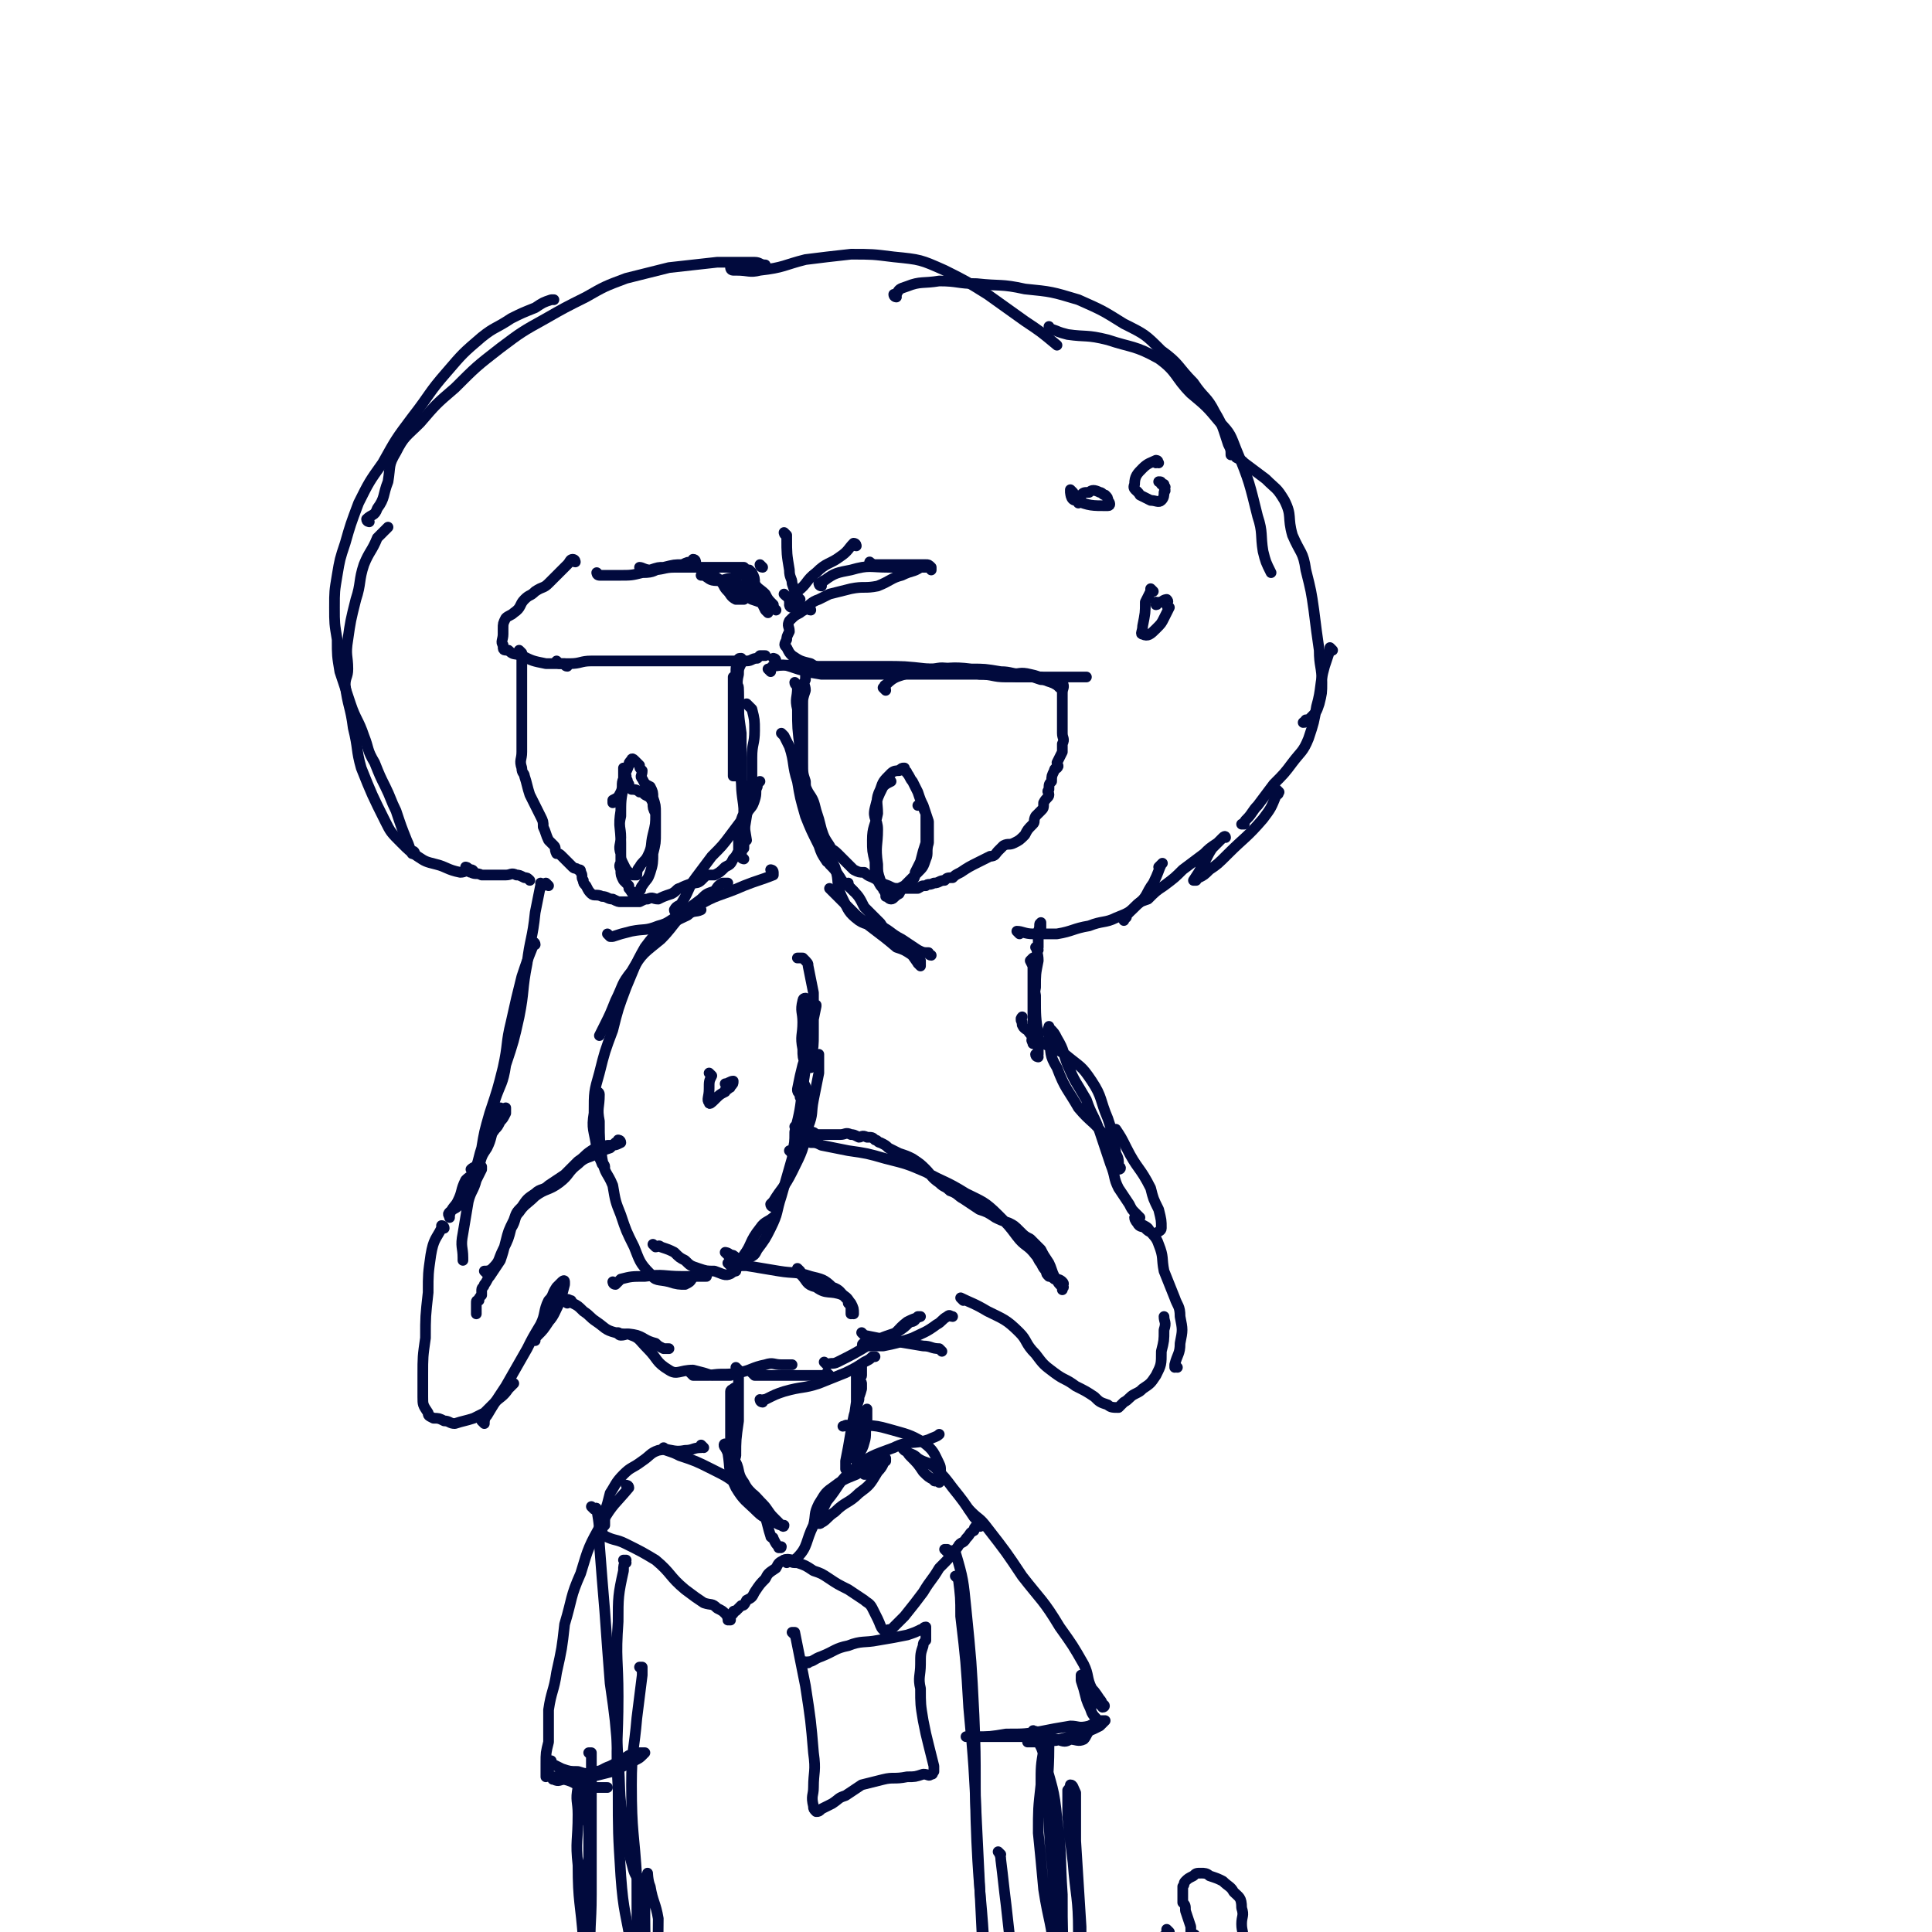 <svg viewBox='0 0 722 722' version='1.1' xmlns='http://www.w3.org/2000/svg' xmlns:xlink='http://www.w3.org/1999/xlink'><g fill='none' stroke='rgb(1,10,61)' stroke-width='4' stroke-linecap='round' stroke-linejoin='round'><path d='M289,326c0,0 -1,-1 -1,-1 0,0 1,0 1,1 0,0 0,1 0,1 -5,2 -6,2 -11,4 -9,4 -10,3 -18,8 -8,4 -7,6 -13,12 -6,5 -7,5 -11,12 -4,5 -3,5 -6,11 -2,5 -2,5 -4,9 -1,2 -1,2 -2,4 '/><path d='M262,340c0,0 -1,-1 -1,-1 0,0 0,0 1,1 0,0 0,0 0,0 0,0 -1,-1 -1,-1 0,0 1,1 1,1 -2,1 -3,0 -5,2 -4,2 -5,2 -9,5 -4,3 -4,3 -7,7 -4,7 -4,8 -7,15 -3,8 -3,8 -5,16 -3,8 -3,8 -5,16 -2,7 -2,7 -2,15 -1,6 0,6 1,13 0,3 1,3 2,6 0,0 1,0 1,1 '/><path d='M224,409c0,0 -1,-1 -1,-1 0,0 1,0 1,1 0,0 0,0 0,0 0,5 -1,5 0,10 0,7 0,7 1,14 1,6 2,5 4,10 1,6 1,6 3,11 2,6 2,6 5,12 2,5 2,6 6,10 2,3 3,2 7,3 3,1 4,1 6,1 2,-1 2,-1 3,-3 '/><path d='M245,466c0,0 -1,-1 -1,-1 0,0 0,0 1,1 0,0 0,0 0,0 1,0 1,-1 2,0 3,1 3,1 5,2 2,2 2,2 4,3 2,2 2,2 5,3 3,1 3,1 6,1 3,1 4,2 6,1 3,-2 3,-3 5,-7 3,-4 2,-5 6,-10 2,-3 3,-2 6,-5 '/><path d='M275,475c0,0 -1,-1 -1,-1 0,0 0,0 1,1 0,0 0,0 0,0 '/><path d='M272,469c0,0 -1,-1 -1,-1 0,0 0,0 1,1 0,0 0,0 0,0 0,0 -1,-1 -1,-1 0,0 0,0 1,1 0,0 0,0 0,0 0,0 -1,-1 -1,-1 0,0 1,0 2,1 1,0 1,0 2,1 1,0 1,1 2,1 1,0 2,-1 3,-1 2,-1 2,-1 3,-3 3,-4 3,-4 5,-8 3,-6 2,-6 4,-12 2,-7 2,-7 4,-14 1,-6 2,-6 3,-11 1,-4 1,-4 2,-9 0,-3 0,-4 0,-7 -1,-2 -1,-2 -1,-4 '/><path d='M289,451c0,0 -1,-1 -1,-1 0,0 0,0 1,1 0,0 0,0 0,0 0,0 -1,0 -1,-1 0,0 0,0 1,-1 3,-5 4,-5 7,-11 4,-8 4,-8 6,-17 2,-5 1,-5 2,-10 1,-5 1,-5 2,-10 0,-3 0,-3 0,-7 0,0 0,0 0,0 '/><path d='M296,431c0,0 -1,-1 -1,-1 0,0 0,0 1,1 0,0 0,0 0,0 0,0 -1,-1 -1,-1 0,0 1,1 1,1 1,-4 1,-4 1,-8 2,-8 2,-8 3,-17 1,-9 1,-9 1,-18 1,-5 1,-5 2,-10 0,-1 1,-2 2,-2 0,-1 0,0 0,0 -1,5 -1,5 -2,9 -1,7 -1,7 -3,13 -1,4 -1,4 -2,9 0,1 0,1 1,2 0,0 0,1 0,1 0,-2 0,-2 1,-4 1,-6 1,-6 1,-11 1,-6 1,-6 1,-12 0,-3 0,-4 0,-7 -1,-2 -1,-3 -1,-3 -1,0 -1,1 -1,1 -1,4 0,4 0,8 0,5 -1,5 0,10 0,3 0,3 1,6 0,0 0,0 1,1 0,0 1,0 1,0 0,-1 0,-1 0,-3 1,-5 1,-5 1,-10 0,-8 0,-8 0,-15 -1,-5 -1,-5 -2,-10 0,-1 0,-1 -2,-3 0,0 -1,0 -2,0 0,0 0,0 0,0 '/><path d='M182,476c0,0 -1,-1 -1,-1 0,0 1,0 1,1 0,0 0,0 0,0 0,0 -1,-1 -1,-1 1,0 2,0 3,-1 3,-3 2,-3 4,-7 2,-4 2,-4 3,-8 2,-3 1,-4 3,-6 2,-3 3,-3 6,-6 4,-3 5,-2 9,-5 4,-3 3,-4 7,-7 3,-3 4,-2 7,-4 2,-1 2,-1 5,-2 1,-1 1,-1 2,-2 1,0 0,0 1,0 0,-1 0,0 0,0 1,0 1,0 1,0 0,0 0,0 0,0 0,0 -1,-1 -1,-1 0,0 1,0 1,1 -2,1 -2,1 -5,1 -3,1 -3,0 -6,2 -3,2 -2,2 -5,4 -3,3 -3,3 -5,5 -3,2 -3,2 -6,4 -2,2 -3,1 -5,3 -3,2 -3,2 -5,5 -2,2 -2,2 -3,5 -2,4 -2,4 -3,8 -1,4 -1,4 -2,7 -2,3 -2,3 -4,6 -1,1 -1,2 -2,3 0,1 -1,1 -1,2 0,1 0,1 0,2 -1,1 -1,1 -1,2 -1,0 -1,0 -1,1 0,1 0,1 0,2 0,1 0,1 0,2 0,0 0,0 0,0 '/><path d='M303,427c0,0 -1,-1 -1,-1 0,0 0,0 1,1 0,0 0,0 0,0 0,0 -1,-1 -1,-1 0,0 0,0 1,1 0,0 0,0 0,0 2,0 2,0 4,1 5,1 5,1 10,2 7,1 7,1 14,3 8,2 8,2 15,5 7,4 7,3 15,8 6,3 7,3 12,8 4,4 4,4 7,8 3,4 4,3 7,7 1,1 1,2 2,3 1,2 1,2 2,3 0,1 0,1 1,2 0,0 1,0 2,1 1,0 2,0 3,1 1,1 0,1 0,2 1,0 0,0 0,1 0,0 0,0 0,0 0,-1 0,-1 -1,-2 -1,-1 -1,-2 -2,-3 -1,-2 -1,-3 -2,-5 -2,-3 -2,-3 -3,-5 -2,-2 -2,-2 -4,-4 -2,-1 -2,-1 -4,-3 -2,-2 -2,-2 -4,-3 -3,-1 -3,-1 -5,-2 -3,-2 -3,-2 -6,-3 -3,-2 -3,-2 -6,-4 -2,-1 -2,-2 -5,-3 -2,-2 -2,-1 -4,-3 -3,-2 -3,-3 -5,-5 -2,-2 -2,-2 -5,-4 -2,-1 -2,-1 -5,-2 -2,-1 -2,-1 -4,-2 -1,-1 -1,-1 -3,-2 -1,0 -1,-1 -2,-1 -1,-1 -1,-1 -3,-1 -2,-1 -2,0 -3,0 -2,-1 -2,-1 -3,-1 -2,-1 -2,0 -4,0 -1,0 -1,0 -3,0 -1,0 -1,0 -2,0 -1,0 -1,0 -1,0 -2,0 -2,0 -3,0 -1,-1 -1,-1 -3,-1 0,-1 0,0 -1,0 -1,-1 -1,-1 -1,-1 -1,-1 -1,0 -1,0 0,0 0,0 0,0 0,0 0,0 -1,0 0,0 0,0 0,0 0,0 0,0 0,0 0,0 -1,-1 -1,-1 '/><path d='M166,459c0,0 -1,-1 -1,-1 0,0 1,0 1,1 0,0 0,0 0,0 0,0 0,-1 -1,-1 0,0 0,0 0,1 -2,4 -3,4 -4,10 -1,7 -1,7 -1,14 -1,9 -1,9 -1,17 -1,7 -1,7 -1,14 0,4 0,4 0,8 0,3 0,3 2,6 0,1 0,1 2,2 2,0 2,0 4,1 2,0 2,1 4,1 3,-1 4,-1 7,-2 2,-1 2,-1 4,-2 2,-2 2,-2 4,-4 2,-2 3,-2 5,-5 1,-1 1,-1 2,-2 '/><path d='M181,532c0,0 -1,-1 -1,-1 0,0 1,0 1,1 0,0 0,0 0,0 0,0 -1,-1 -1,-1 0,0 1,1 1,1 0,-1 0,-2 1,-3 3,-5 3,-5 7,-11 4,-7 4,-7 8,-14 2,-4 2,-4 5,-9 2,-4 1,-5 3,-9 2,-2 1,-2 3,-5 1,-1 1,-1 2,-2 0,0 1,-1 1,0 0,0 0,1 0,1 -1,4 -1,4 -2,7 -2,4 -2,5 -5,8 -1,2 -1,2 -3,3 -1,1 -1,1 -1,2 0,0 0,0 0,1 0,0 0,0 0,0 0,-1 0,-1 1,-2 2,-2 2,-2 4,-5 1,-2 1,-2 2,-5 '/><path d='M360,486c0,0 -1,-1 -1,-1 0,0 0,0 1,1 0,0 0,0 0,0 0,0 -1,-1 -1,-1 0,0 0,0 1,1 0,0 0,0 0,0 0,0 -1,-1 -1,-1 4,2 5,2 10,5 6,3 7,3 12,8 3,3 2,4 6,8 3,4 3,4 7,7 4,3 4,2 8,5 4,2 4,2 7,4 2,2 2,2 5,3 1,1 2,1 4,1 1,-1 1,-1 2,-2 2,-1 2,-2 4,-3 2,-1 2,-1 3,-2 3,-2 3,-2 5,-5 2,-4 2,-4 2,-9 1,-4 1,-4 1,-8 1,-3 0,-3 0,-5 '/><path d='M440,511c0,0 -1,-1 -1,-1 0,0 0,0 0,1 0,0 0,0 0,0 1,0 0,0 0,-1 1,-4 2,-4 2,-8 1,-5 1,-5 0,-10 0,-4 -1,-4 -2,-7 -2,-5 -2,-5 -4,-10 -1,-5 0,-5 -2,-10 -1,-3 -2,-3 -4,-6 -1,-1 -2,-1 -3,-2 -1,-1 0,-1 -1,-2 0,0 -1,0 -1,0 0,1 1,2 1,2 1,2 2,1 3,2 1,1 1,1 3,2 0,0 0,0 1,0 1,-1 2,-1 2,-2 0,-3 0,-3 -1,-7 -2,-4 -2,-4 -3,-8 -4,-8 -5,-7 -9,-15 -2,-4 -2,-4 -4,-7 '/><path d='M177,326c0,0 -1,-1 -1,-1 0,0 1,0 1,1 0,0 0,0 0,0 0,0 0,-1 -1,-1 -2,0 -2,1 -4,1 -5,-1 -5,-2 -9,-3 -4,-1 -4,-1 -7,-3 -3,-2 -3,-2 -6,-5 -4,-4 -4,-4 -6,-8 -5,-10 -5,-10 -9,-20 -2,-7 -1,-7 -3,-15 -1,-8 -2,-8 -3,-16 0,-3 1,-3 1,-6 0,-5 -1,-5 0,-11 1,-7 1,-7 3,-15 2,-6 1,-7 3,-13 2,-5 3,-5 5,-10 2,-2 2,-2 4,-4 '/><path d='M155,319c0,0 -1,-1 -1,-1 0,0 1,0 1,1 0,0 0,0 0,0 0,0 0,-1 -1,-1 0,0 1,1 0,1 -1,-2 -1,-3 -2,-5 -2,-5 -2,-5 -4,-11 -2,-4 -2,-5 -4,-9 -2,-4 -2,-4 -4,-9 -3,-5 -2,-5 -4,-10 -2,-6 -3,-6 -5,-12 -2,-6 -2,-6 -4,-12 -1,-6 -1,-6 -1,-12 -1,-6 -1,-6 -1,-12 0,-6 0,-6 1,-12 1,-6 1,-6 3,-12 2,-7 2,-7 5,-15 4,-8 4,-8 9,-15 5,-9 5,-9 11,-17 7,-9 6,-9 13,-17 6,-7 6,-7 13,-13 5,-4 5,-3 11,-7 4,-2 4,-2 9,-4 3,-2 3,-2 6,-3 0,0 0,0 1,0 '/><path d='M138,195c0,0 -1,-1 -1,-1 0,0 1,1 1,1 0,0 0,0 0,0 0,0 -1,0 -1,-1 2,-2 3,-1 4,-4 3,-4 2,-5 4,-10 1,-6 0,-6 3,-11 3,-6 4,-6 9,-11 6,-7 6,-7 13,-13 8,-8 8,-8 17,-15 8,-6 8,-6 17,-11 7,-4 7,-4 15,-8 7,-4 7,-4 15,-7 8,-2 8,-2 16,-4 9,-1 9,-1 18,-2 7,0 7,0 14,0 2,0 2,1 4,1 '/><path d='M274,101c0,0 -1,0 -1,-1 0,0 0,1 1,1 0,0 0,0 0,0 0,0 0,0 1,0 5,0 5,1 9,0 9,-1 9,-2 17,-4 8,-1 8,-1 17,-2 8,0 8,0 16,1 10,1 10,1 19,5 8,4 8,4 16,9 7,5 7,5 14,10 6,4 6,4 12,9 '/><path d='M335,111c0,0 -1,0 -1,-1 0,0 0,1 1,1 0,0 0,0 0,0 0,-1 -1,-1 0,-1 1,-2 1,-2 4,-3 5,-2 6,-1 12,-2 7,0 7,1 14,1 9,1 9,0 18,2 10,1 10,1 20,4 9,4 9,4 17,9 8,4 8,4 14,10 7,5 6,6 12,12 4,6 5,5 8,11 3,5 3,6 5,12 1,2 1,2 1,4 '/><path d='M393,123c0,0 -1,0 -1,-1 0,0 0,1 1,1 0,0 0,0 0,0 3,1 2,1 6,2 7,1 7,0 15,2 9,3 10,2 19,7 7,5 6,7 12,13 6,5 6,5 11,11 4,4 4,5 6,10 5,12 5,13 8,25 2,6 1,7 2,13 1,4 1,4 3,8 0,0 0,0 0,0 '/><path d='M463,171c0,0 -1,-1 -1,-1 0,0 0,1 0,1 2,1 2,1 3,2 4,3 4,3 8,6 4,4 4,3 7,8 3,6 1,6 3,13 3,7 4,6 5,13 2,8 2,8 3,15 1,8 1,8 2,15 0,6 1,6 1,12 0,4 0,4 -1,8 -1,3 -1,3 -3,5 -1,1 -1,1 -2,1 -1,1 0,1 -1,1 '/><path d='M498,243c0,0 -1,-1 -1,-1 0,0 0,1 0,1 0,0 0,0 0,0 -1,3 -1,3 -2,6 -2,7 -1,8 -3,15 -1,6 -1,6 -3,12 -2,5 -3,5 -6,9 -3,4 -3,4 -7,8 -3,4 -3,4 -6,8 -2,2 -2,3 -4,5 -1,1 -1,1 -1,2 0,0 0,0 -1,0 0,0 0,0 0,0 '/><path d='M478,296c0,0 -1,-1 -1,-1 0,0 0,0 0,1 1,0 1,1 0,1 -2,5 -2,5 -5,9 -6,7 -7,7 -13,13 -4,4 -4,4 -7,6 -2,2 -2,2 -4,3 -1,0 -1,0 -1,1 0,0 -1,0 -1,0 2,-3 2,-3 3,-5 2,-3 2,-4 4,-7 2,-2 2,-2 4,-4 0,0 0,0 1,0 0,0 0,0 0,0 0,0 0,-1 -1,0 -1,1 -1,1 -2,2 -3,2 -3,2 -5,4 -4,3 -4,3 -8,6 -3,3 -3,3 -7,6 -3,2 -3,2 -6,5 -3,1 -3,1 -5,3 -1,1 -1,1 -3,3 0,1 0,1 -1,1 0,1 0,1 0,1 '/><path d='M175,325c0,0 -1,-1 -1,-1 0,0 1,0 1,1 0,0 0,0 0,0 0,0 -1,-1 -1,-1 0,0 1,0 1,1 0,0 0,0 0,0 0,0 0,1 1,1 2,1 2,0 4,1 3,0 3,0 5,0 2,0 2,0 4,0 2,0 2,-1 4,0 1,0 1,0 3,1 1,0 1,0 2,1 0,0 0,0 0,0 '/><path d='M205,331c0,0 -1,-1 -1,-1 0,0 0,0 1,1 0,0 0,0 0,0 '/><path d='M203,331c0,0 -1,-1 -1,-1 0,0 0,0 1,1 0,0 0,0 0,0 -1,0 -1,0 -1,0 -1,5 -1,5 -2,10 -1,10 -2,10 -3,19 -2,10 -1,10 -3,20 -2,9 -2,9 -5,18 -1,7 -2,7 -4,13 -1,3 1,4 0,7 -1,1 -2,1 -2,1 0,0 0,-1 0,-1 2,-1 2,-1 3,-3 1,0 0,-1 1,-1 '/><path d='M200,353c0,0 -1,-1 -1,-1 0,0 1,0 1,1 0,0 -1,0 -1,1 -2,5 -2,5 -4,11 -2,8 -2,8 -4,17 -2,8 -1,8 -3,17 -2,8 -2,8 -5,17 -2,7 -2,7 -3,13 -1,3 -1,4 -2,7 0,0 -1,0 -2,1 0,0 1,0 1,0 1,0 1,0 1,0 2,-4 1,-5 3,-9 1,-3 2,-3 4,-6 1,-1 1,-1 2,-3 1,-1 1,-1 2,-3 0,-1 0,-1 0,-2 0,0 0,0 0,1 0,0 -1,0 -1,0 -1,3 -2,3 -3,6 -2,4 -1,4 -3,8 -2,3 -2,3 -3,7 -2,3 -2,3 -3,7 -2,3 -1,3 -4,6 -1,3 -2,2 -4,4 -1,1 0,1 0,2 0,0 0,0 0,0 0,-1 0,-1 0,-1 1,-3 2,-3 3,-5 2,-4 1,-4 3,-8 2,-2 2,-1 4,-3 1,-1 2,-1 2,-2 0,0 0,0 0,1 -1,2 -1,2 -2,4 -1,4 -2,4 -3,8 -1,6 -1,6 -2,12 -1,5 0,5 0,9 0,0 0,0 0,1 '/><path d='M426,455c0,0 -1,-1 -1,-1 0,0 0,0 0,1 0,0 0,0 0,0 1,0 0,-1 0,-1 0,0 0,0 0,1 0,0 0,0 0,0 1,0 0,-1 0,-1 0,0 0,0 0,1 0,0 0,0 0,0 1,0 0,0 0,-1 0,0 0,0 -1,-1 -1,-1 -1,-1 -2,-3 -2,-3 -2,-3 -4,-6 -2,-4 -1,-4 -3,-9 -2,-6 -2,-6 -4,-12 -2,-6 -3,-6 -5,-12 -4,-7 -4,-6 -7,-13 -2,-5 -1,-5 -4,-10 -1,-2 -1,-2 -3,-4 0,0 0,-1 0,0 -1,1 0,2 0,4 1,6 0,6 3,11 3,8 4,8 8,15 5,6 6,5 10,11 2,4 1,4 3,8 1,1 1,1 2,2 0,1 0,1 0,2 1,0 1,-1 0,-1 0,-3 0,-3 -1,-5 -1,-7 -1,-7 -3,-13 -3,-7 -2,-8 -6,-14 -4,-6 -4,-5 -10,-10 -3,-2 -4,-2 -8,-4 -3,-2 -4,-2 -6,-5 -2,-1 -2,-2 -2,-3 -1,-1 0,-2 0,-2 -1,1 0,1 0,3 '/><path d='M388,395c0,0 -1,-1 -1,-1 0,0 0,0 1,1 0,0 0,0 0,0 0,0 -1,0 -1,-1 0,0 0,0 1,0 0,-3 0,-4 0,-7 -1,-7 -1,-7 -1,-15 -1,-5 0,-5 0,-9 -1,-2 -1,-2 -2,-4 0,0 0,0 1,-1 0,0 0,0 0,0 0,1 0,1 0,2 0,5 0,5 0,10 0,7 0,7 0,13 0,3 0,3 0,6 0,0 0,1 0,1 0,-1 -1,-1 0,-2 0,-4 0,-4 0,-7 0,-6 0,-6 1,-12 0,-5 0,-5 1,-10 0,-3 -1,-3 0,-6 0,-3 0,-3 0,-5 1,-2 0,-3 1,-3 0,-1 0,1 0,2 -1,2 -1,2 -1,4 0,1 0,1 0,3 -1,0 0,0 0,1 0,0 0,0 0,0 0,0 -1,-1 -1,-1 '/><path d='M381,349c0,0 -1,-1 -1,-1 0,0 0,0 1,1 0,0 0,0 0,0 0,0 -1,-1 -1,-1 2,0 3,1 6,1 4,0 4,0 9,0 6,-1 6,-2 12,-3 5,-2 6,-1 10,-3 5,-2 5,-2 8,-5 4,-3 3,-4 6,-8 2,-4 2,-5 3,-7 1,-1 0,0 -1,1 '/><path d='M303,228c0,0 -1,-1 -1,-1 0,0 0,1 1,1 0,0 0,0 0,0 0,0 -1,-1 -1,-1 0,0 0,1 1,1 0,0 0,0 0,0 0,0 0,-1 -1,-1 -1,1 -2,1 -3,2 -2,1 -2,1 -4,3 -1,2 0,2 0,4 -1,2 -1,2 -1,3 -1,2 -1,2 0,3 1,2 1,2 2,3 3,2 3,2 7,3 3,2 3,1 7,3 0,0 0,0 1,0 '/><path d='M290,247c0,0 -1,-1 -1,-1 0,0 1,0 1,1 0,0 -1,0 0,1 2,1 2,0 5,1 6,2 6,2 12,3 6,0 6,0 12,0 7,0 7,0 14,0 7,0 7,0 15,0 8,0 8,0 15,0 7,0 7,0 14,0 4,0 4,-1 8,0 5,1 4,2 8,3 2,1 2,1 3,2 '/><path d='M331,258c0,0 -1,-1 -1,-1 0,0 0,0 1,1 0,0 0,0 0,0 0,-1 -1,-2 0,-2 3,-3 4,-3 7,-4 6,-2 6,-2 11,-2 4,-1 4,0 8,0 5,1 5,1 9,2 5,0 5,1 10,1 5,0 5,0 9,0 4,0 4,0 8,0 2,0 2,0 4,0 2,0 2,0 5,0 1,0 1,0 2,0 0,0 0,0 0,0 1,0 1,0 2,0 0,0 0,0 0,0 '/><path d='M288,251c0,0 -1,-1 -1,-1 0,0 0,0 1,1 0,0 0,0 0,0 0,-1 0,-2 1,-2 6,-1 7,0 13,0 7,0 7,0 14,0 7,0 7,0 14,0 8,0 8,0 17,1 8,0 8,-1 16,0 5,0 5,0 11,1 4,0 4,1 9,1 3,1 3,1 6,2 2,0 2,0 4,1 0,0 0,0 0,0 0,0 0,0 0,0 '/><path d='M348,251c0,0 -1,-1 -1,-1 0,0 0,0 1,1 0,0 0,0 0,0 3,0 3,0 7,0 7,1 7,0 14,1 5,0 5,0 11,1 3,0 3,0 6,0 1,0 1,0 3,0 '/><path d='M215,210c0,0 -1,-1 -1,-1 0,0 0,1 1,1 0,0 0,0 0,0 0,0 -1,-1 -1,-1 0,0 0,1 1,1 0,0 0,0 0,0 0,0 0,-1 -1,-1 -1,0 -1,1 -2,2 -1,1 -1,1 -3,3 -2,2 -2,2 -4,4 -2,2 -2,1 -5,3 -2,2 -2,1 -4,3 -2,2 -1,3 -4,5 -1,1 -2,1 -3,2 -1,2 -1,2 -1,4 0,1 0,1 0,2 0,2 -1,3 0,4 0,2 0,2 2,2 2,2 2,1 5,2 4,2 4,2 9,3 3,0 3,0 7,0 0,0 0,1 1,1 '/><path d='M209,248c0,0 -1,-1 -1,-1 0,0 0,0 1,1 0,0 0,0 0,0 0,0 -1,-1 -1,-1 0,0 0,0 1,1 0,0 0,0 0,0 2,0 2,0 4,0 4,0 4,-1 8,-1 4,0 4,0 7,0 3,0 3,0 6,0 5,0 5,0 9,0 4,0 4,0 8,0 4,0 4,0 8,0 4,0 4,0 8,0 4,0 4,0 7,0 3,0 3,0 5,0 2,0 2,-1 4,-1 1,-1 1,-1 1,-1 1,0 1,0 2,0 '/><path d='M302,251c0,0 -1,-1 -1,-1 0,0 0,0 1,1 0,0 0,0 0,0 0,0 -1,-1 -1,-1 0,0 1,0 1,1 -1,1 -1,1 -1,3 -1,2 0,2 0,4 -1,3 -1,3 -1,5 0,4 0,4 0,7 0,3 0,3 0,7 0,4 0,4 0,8 0,4 0,4 1,7 0,2 0,2 1,4 2,3 2,3 3,7 1,3 1,3 2,7 1,3 1,3 3,6 1,2 1,1 3,3 1,1 1,1 2,2 1,1 1,1 2,2 1,1 1,1 2,2 2,1 2,1 4,1 2,2 2,1 5,3 2,1 1,1 4,2 2,1 2,1 4,1 2,0 2,0 4,0 2,0 2,0 3,0 2,-1 1,-1 3,-1 1,-1 1,0 3,-1 2,0 2,-1 4,-1 1,-1 1,-1 3,-1 1,-1 1,-1 3,-2 3,-2 3,-2 7,-4 2,-1 2,-1 4,-2 2,0 2,-1 3,-2 1,-1 1,-1 2,-2 2,-1 2,0 4,-1 2,-1 2,-1 4,-3 1,-2 1,-2 3,-4 1,-1 0,-1 1,-3 1,-1 1,-1 2,-2 1,-1 1,-1 1,-3 1,-2 2,-2 2,-3 0,-1 -1,-1 0,-2 0,-2 0,-2 1,-3 0,-2 0,-2 1,-4 0,-1 1,-1 1,-1 1,-1 0,-1 0,-2 1,-2 1,-2 2,-4 0,-1 0,-1 0,-3 1,-2 0,-2 0,-4 0,-2 0,-2 0,-4 0,-1 0,-1 0,-2 0,-2 0,-2 0,-5 0,-2 0,-2 0,-4 0,-2 1,-2 0,-4 0,-1 0,0 -1,0 '/><path d='M195,244c0,0 -1,-1 -1,-1 0,0 0,1 1,1 0,0 0,0 0,0 0,0 -1,-1 -1,-1 0,0 0,1 1,1 0,0 0,0 0,0 0,3 0,3 0,7 0,5 0,5 0,10 0,4 0,4 0,7 0,4 0,4 0,7 0,3 0,3 0,6 0,3 -1,3 0,6 0,2 1,2 1,3 1,3 1,4 2,7 1,2 1,2 2,4 1,2 1,2 2,4 1,2 1,2 1,4 1,2 1,3 2,5 1,1 1,1 2,2 1,1 0,1 1,3 1,0 1,0 2,1 1,1 1,1 2,2 1,1 1,1 2,2 1,1 1,0 2,1 1,0 1,0 1,1 1,1 0,2 1,3 0,1 0,1 1,2 1,2 1,2 2,3 1,1 2,0 4,1 2,0 2,1 4,1 2,1 2,1 3,1 2,0 2,0 4,0 2,0 2,0 3,0 2,-1 2,-1 3,-1 2,-1 2,0 4,0 2,-1 2,-1 5,-2 2,-1 2,-2 3,-2 2,-1 2,-1 5,-2 1,0 2,0 3,-1 1,-1 1,-1 2,-2 1,0 2,0 3,0 2,-1 2,-1 4,-3 2,-1 2,-1 3,-3 1,-1 1,-1 2,-3 0,-2 0,-2 0,-4 0,-3 0,-3 1,-6 0,-2 0,-2 1,-4 0,-1 0,-1 0,-3 0,-2 0,-2 0,-4 0,-2 0,-2 0,-3 -1,-2 -1,-2 -1,-3 -1,-2 0,-2 0,-5 0,-2 0,-2 0,-4 0,-2 0,-2 0,-4 -1,-2 -2,-1 -2,-3 0,-3 0,-3 1,-6 0,-2 0,-2 0,-4 0,-1 0,-1 0,-1 0,-2 0,-2 0,-3 0,-2 0,-2 0,-4 0,-1 -1,-1 -1,-1 -1,-1 0,-1 0,-1 0,-1 0,-1 0,-1 '/><path d='M234,288c0,0 -1,-1 -1,-1 0,0 0,0 1,1 0,0 0,0 0,0 0,0 -1,-1 -1,-1 0,0 0,0 1,1 0,0 0,0 0,0 0,0 -1,-1 -1,-1 0,3 0,4 0,7 -1,5 -1,5 -1,11 -1,4 0,4 0,8 0,3 -1,3 0,6 0,2 0,2 1,4 1,2 1,2 2,3 1,1 1,1 2,1 0,0 0,0 1,0 0,0 0,0 0,0 0,-1 0,-2 1,-3 1,-2 2,-2 3,-4 2,-4 1,-4 2,-8 1,-4 1,-4 1,-8 0,-3 0,-3 -1,-6 0,-2 0,-2 -1,-4 -2,-1 -2,-1 -3,-3 -1,-1 0,-1 0,-3 -1,-1 -1,-1 -1,-2 -1,-1 -1,-1 -1,-1 -1,-1 -1,-1 -1,-1 -1,-1 -1,0 -1,0 0,0 0,0 0,0 -1,1 -1,1 -1,2 -1,3 -2,3 -2,7 -1,5 -1,5 -1,10 -1,6 0,6 0,12 0,3 0,3 0,7 0,1 -1,1 0,3 0,2 0,2 1,4 1,1 1,1 2,2 0,1 0,1 0,1 1,1 1,2 2,2 1,0 1,-1 2,-1 1,-1 0,-1 1,-2 2,-3 2,-2 3,-5 1,-3 1,-4 1,-7 1,-4 1,-4 1,-8 0,-4 0,-4 0,-7 -1,-2 -1,-2 -1,-4 -1,-2 -1,-2 -3,-3 -1,-1 -1,-1 -2,-1 -1,-1 -2,-1 -3,-1 -1,-1 -1,-1 -1,-2 -1,-1 0,-1 -1,-2 0,-1 0,-1 0,-1 0,0 0,0 0,0 -1,1 -1,0 -1,1 -1,2 0,3 -1,5 -1,2 -1,2 -3,3 0,1 0,1 0,1 '/><path d='M333,292c0,0 -1,-1 -1,-1 0,0 0,0 1,1 0,0 0,0 0,0 0,0 -1,-1 -1,-1 0,0 0,0 1,1 0,0 0,0 0,0 -2,1 -2,1 -3,2 -2,4 -2,4 -3,8 -1,4 1,4 1,8 0,6 -1,6 0,13 0,3 0,3 1,6 1,3 1,3 2,5 0,1 0,0 0,1 1,0 1,1 2,1 1,0 1,-1 3,-2 1,-2 1,-2 3,-4 2,-2 2,-2 4,-4 2,-2 2,-2 3,-5 1,-2 0,-3 1,-6 0,-4 0,-4 0,-8 -1,-3 -1,-3 -2,-6 -1,-2 -1,-2 -2,-5 -1,-2 -1,-2 -2,-4 -1,-1 -1,-2 -2,-3 0,-1 -1,-1 -1,-1 -1,0 0,-1 0,-1 -1,0 -1,0 -2,1 -1,0 -2,0 -3,1 -3,3 -3,3 -4,6 -2,4 -1,5 -1,9 -1,5 -2,5 -2,10 0,4 0,4 1,8 0,4 0,4 1,7 1,2 1,2 2,3 0,1 1,1 1,1 1,0 1,0 2,0 1,0 1,0 2,0 1,-1 1,-1 3,-2 1,-1 2,-1 3,-2 1,-1 1,-2 1,-3 1,-2 1,-2 2,-4 1,-4 1,-4 2,-7 0,-3 0,-3 0,-6 0,-3 0,-3 0,-5 -1,-2 -1,-2 -1,-3 -1,-1 -1,0 -2,0 '/><path d='M298,256c0,0 -1,-1 -1,-1 0,0 0,0 1,1 0,0 0,0 0,0 0,0 -1,-1 -1,-1 0,1 1,1 1,2 0,4 -1,4 0,8 0,7 0,7 1,15 0,6 0,7 1,13 1,7 2,7 4,13 2,4 2,4 3,9 2,4 1,4 3,8 2,2 2,2 4,5 1,2 2,2 4,4 0,0 0,0 1,1 '/><path d='M293,275c0,0 -1,-1 -1,-1 0,0 0,0 1,1 1,2 1,2 2,4 2,6 1,7 3,13 1,6 1,6 3,13 2,5 2,5 5,11 1,3 1,3 3,6 0,0 0,0 0,0 '/><path d='M308,318c0,0 -1,-1 -1,-1 0,0 0,0 1,1 0,0 0,0 0,0 0,0 -1,-1 -1,-1 2,3 3,3 5,7 2,6 0,6 3,12 2,4 2,5 6,8 3,2 4,1 8,2 4,2 4,3 8,5 3,2 3,2 6,4 2,1 2,1 4,1 0,0 0,1 1,1 '/><path d='M311,333c0,0 -1,-1 -1,-1 0,0 0,0 1,1 0,0 0,0 0,0 0,0 -1,-1 -1,-1 0,0 1,1 2,2 4,4 4,4 8,8 7,6 8,6 15,12 3,1 3,1 6,3 1,1 1,1 3,2 0,1 0,1 0,2 0,0 0,0 0,0 0,0 -1,-1 -1,-1 0,0 1,1 1,1 -2,-2 -2,-3 -4,-5 -2,-2 -3,-2 -6,-4 -3,-3 -3,-4 -5,-7 -3,-3 -3,-3 -6,-6 -2,-4 -2,-4 -5,-7 -1,-1 -1,-1 -1,-2 '/><path d='M228,350c0,0 -1,-1 -1,-1 0,0 0,0 1,1 0,0 0,0 0,0 0,0 0,0 1,0 3,-1 3,-1 7,-2 5,-1 5,0 10,-2 4,-1 4,-2 8,-4 4,-3 4,-3 8,-6 2,-2 2,-2 5,-3 1,-1 1,-2 3,-3 1,0 1,0 2,0 '/><path d='M253,341c0,0 -1,-1 -1,-1 0,0 0,0 1,1 0,0 0,0 0,0 0,0 -1,0 -1,-1 1,-2 2,-1 3,-3 3,-5 2,-5 5,-9 3,-4 3,-4 6,-8 4,-4 4,-4 7,-8 3,-4 3,-4 6,-8 2,-3 2,-2 3,-5 1,-3 0,-3 1,-5 0,-1 0,-1 1,-2 '/><path d='M278,321c0,0 -1,-1 -1,-1 0,0 0,0 1,1 0,0 0,0 0,0 0,0 -1,0 -1,-1 0,-1 0,-2 1,-3 0,-6 0,-6 1,-12 1,-6 1,-6 2,-12 0,-5 0,-5 0,-10 0,-5 1,-5 1,-10 0,-4 0,-4 -1,-8 -1,-1 -1,-1 -2,-2 0,0 0,0 0,0 '/><path d='M279,314c0,0 -1,-1 -1,-1 0,0 0,0 1,1 0,0 0,0 0,0 0,0 -1,-1 -1,-1 0,0 1,1 1,1 -1,-6 -1,-6 -1,-12 -1,-7 -1,-7 -1,-14 0,-7 0,-7 0,-14 -1,-7 -1,-7 -1,-14 0,-4 -1,-4 0,-8 0,-2 0,-2 1,-4 0,-1 0,-1 0,-2 -1,0 -1,0 -1,1 -1,2 -1,2 -1,5 0,7 0,7 0,14 0,7 0,7 0,14 0,4 -1,4 0,8 0,1 0,1 1,2 0,0 0,0 0,0 -1,0 -2,0 -2,0 0,-4 0,-4 0,-9 0,-6 0,-6 0,-12 0,-6 0,-6 0,-12 0,-2 0,-2 0,-4 '/><path d='M224,215c0,0 -1,-1 -1,-1 0,0 0,1 1,1 0,0 0,0 0,0 0,0 -1,-1 -1,-1 0,0 1,1 1,1 4,0 4,0 7,0 5,0 5,0 9,-1 5,0 4,-1 8,-2 4,-1 4,-1 7,-1 2,-1 2,-1 4,-1 0,0 0,0 1,0 0,0 0,0 0,0 0,0 0,-1 -1,-1 0,0 0,1 0,1 -2,1 -2,2 -4,2 -3,0 -3,0 -7,0 -2,0 -2,0 -5,1 -1,0 -1,0 -2,0 -1,0 -1,0 -1,0 0,0 0,0 0,0 0,0 -1,-1 -1,-1 1,0 2,1 4,1 5,0 5,-1 9,-1 5,0 5,0 10,0 4,0 4,0 9,0 3,0 3,0 7,0 1,1 1,1 2,1 0,0 -1,0 -1,0 -2,1 -1,1 -3,2 -1,0 -1,0 -2,1 -3,0 -3,1 -6,1 -3,0 -3,-1 -5,-2 0,0 0,0 0,0 -1,0 -1,0 -1,0 0,0 0,0 0,0 0,0 0,0 0,0 2,0 2,0 4,1 3,1 3,1 6,2 2,0 3,0 5,1 1,1 1,1 2,2 0,1 1,1 0,1 0,1 0,1 -1,2 -2,0 -2,0 -3,0 -2,-1 -2,-2 -3,-3 -2,-2 -1,-2 -3,-4 -1,-1 -1,-1 -2,-1 0,-1 1,0 1,0 0,0 0,0 0,0 3,2 3,2 6,4 3,2 3,2 7,4 3,1 3,1 5,2 1,0 1,0 2,1 1,0 1,0 1,0 0,0 0,0 0,0 -3,-1 -3,-1 -5,-2 -2,-1 -3,-1 -4,-4 -1,-2 -1,-3 -1,-6 0,-1 0,-1 0,-2 0,0 0,1 0,1 0,0 -1,0 0,1 1,2 1,2 2,3 2,3 3,3 4,5 1,2 1,2 2,5 0,0 0,0 0,1 0,0 0,0 0,0 0,0 0,0 -1,-1 -1,-2 -1,-2 -2,-4 -1,-3 -1,-3 -2,-6 0,-2 0,-2 -1,-4 -1,-1 -1,-1 -1,-1 0,0 0,0 0,1 1,2 1,2 2,4 1,2 2,2 4,4 1,2 1,2 3,4 0,1 0,1 1,2 0,0 0,0 0,0 0,0 0,0 0,0 '/><path d='M296,227c0,0 -1,-1 -1,-1 0,0 0,1 1,1 0,0 0,0 0,0 0,0 -1,-1 -1,-1 2,0 3,1 6,1 2,-1 2,-2 5,-3 2,-1 2,-1 4,-2 4,-1 4,-1 8,-2 5,-1 5,0 10,-1 5,-2 5,-3 9,-4 4,-2 4,-1 7,-3 1,0 1,0 2,0 '/><path d='M307,219c0,0 -1,-1 -1,-1 0,0 0,1 1,1 0,-1 0,-2 1,-2 4,-3 5,-3 10,-4 7,-2 7,-1 14,-1 2,0 2,0 5,0 1,0 1,0 2,0 0,0 0,0 1,0 '/><path d='M326,211c0,0 -1,-1 -1,-1 0,0 0,1 1,1 0,0 0,0 0,0 0,0 -1,-1 -1,-1 0,0 1,1 2,1 4,0 4,0 8,0 4,0 4,0 8,0 1,0 1,0 3,0 1,0 1,0 2,1 0,0 0,0 0,1 '/><path d='M320,204c0,0 -1,-1 -1,-1 0,0 0,1 1,1 0,0 0,0 0,0 0,0 -1,-1 -1,-1 0,0 0,1 1,1 0,0 0,0 0,0 0,0 0,-1 -1,-1 -2,2 -2,3 -5,5 -4,3 -5,2 -9,6 -4,3 -3,4 -7,7 -1,2 -1,2 -3,3 0,1 0,1 0,1 0,0 0,0 0,0 '/><path d='M294,200c0,0 -1,-1 -1,-1 0,0 0,1 1,1 0,0 0,0 0,0 0,0 0,0 0,1 0,6 0,6 1,12 0,3 1,3 1,5 1,3 1,3 2,5 0,0 1,1 1,1 -1,0 -2,0 -3,0 -2,-1 -2,-1 -3,-2 '/><path d='M285,212c0,0 -1,-1 -1,-1 0,0 0,1 1,1 0,0 0,0 0,0 0,0 -1,-1 -1,-1 0,0 0,1 1,1 '/><path d='M401,184c0,0 -1,-1 -1,-1 0,0 0,1 0,1 0,0 0,0 0,0 1,0 0,-1 0,-1 0,1 0,4 2,4 5,2 6,2 12,2 1,0 1,-1 0,-2 0,-1 0,-1 -1,-2 -1,0 -1,-1 -2,-1 -2,-1 -3,-1 -4,0 -2,0 -2,0 -3,1 0,1 0,1 -1,2 0,1 0,1 0,1 0,0 0,0 0,0 '/><path d='M433,173c0,0 -1,-1 -1,-1 0,0 0,1 0,1 0,0 0,0 0,0 1,0 1,-1 0,-1 -2,1 -3,1 -5,3 -2,2 -3,3 -3,6 -1,2 1,2 2,4 2,1 2,1 4,2 2,0 3,1 4,0 1,-1 1,-2 1,-3 1,-1 0,-1 0,-2 0,0 1,0 0,0 0,-1 0,-1 0,-1 0,0 0,0 -1,0 0,-1 0,-1 -1,-1 '/><path d='M431,221c0,0 -1,-1 -1,-1 0,0 0,1 0,1 0,0 0,0 0,0 0,0 0,0 0,0 -1,2 -1,2 -2,4 0,4 0,4 -1,9 0,2 -1,3 0,3 2,1 3,0 5,-2 2,-2 2,-2 3,-4 1,-2 1,-2 2,-4 0,0 -1,0 -1,-1 0,-1 1,-1 0,-2 0,0 -1,0 -2,1 -1,0 -1,0 -2,1 0,0 0,0 0,0 1,0 0,-1 0,-1 '/><path d='M230,480c0,0 -1,-1 -1,-1 0,0 0,1 1,1 1,-1 1,-1 2,-2 4,-1 4,-1 9,-1 7,-1 7,0 14,0 4,0 4,0 9,0 0,0 0,0 0,0 '/><path d='M273,473c0,0 -1,-1 -1,-1 0,0 0,0 1,1 0,0 0,0 0,0 3,0 3,0 6,0 6,1 6,1 12,2 6,1 6,0 12,2 4,1 5,1 8,4 3,1 3,2 5,4 1,1 1,1 1,2 1,1 1,1 1,2 0,0 0,0 0,1 0,0 0,0 0,1 '/><path d='M299,475c0,0 -1,-1 -1,-1 0,0 0,0 1,1 0,0 0,1 0,1 3,3 2,4 6,5 4,3 5,1 10,3 2,1 2,2 3,3 1,2 1,2 1,4 '/><path d='M212,487c0,0 -1,-1 -1,-1 0,0 0,0 1,1 0,0 0,0 0,0 0,0 -1,-1 -1,-1 0,0 0,0 1,1 0,0 0,0 0,0 0,0 -1,-1 -1,-1 0,0 1,-1 2,0 1,0 0,0 1,1 2,1 2,1 4,3 3,2 2,2 5,4 3,2 3,3 7,4 4,1 4,0 8,1 3,1 3,2 7,3 1,1 1,1 3,2 1,0 1,0 2,0 '/><path d='M232,499c0,0 -1,-1 -1,-1 0,0 0,1 1,1 2,0 2,-1 4,0 3,1 3,2 6,5 4,4 3,5 8,8 3,2 4,0 9,0 4,1 4,1 7,2 3,0 3,0 6,0 0,0 0,0 1,0 0,0 0,0 0,0 '/><path d='M259,514c0,0 -1,-1 -1,-1 0,0 0,0 1,1 0,0 0,0 0,0 3,0 3,0 6,0 5,-1 6,0 11,-1 5,-1 5,-2 10,-3 3,-1 3,0 6,0 1,0 1,0 3,0 0,0 0,0 1,0 '/><path d='M282,514c0,0 -1,-1 -1,-1 0,0 0,0 1,1 0,0 0,0 1,0 6,0 6,0 12,0 5,0 5,0 11,0 2,0 2,0 4,0 0,0 0,0 0,0 0,0 -1,-1 -1,-1 '/><path d='M285,524c0,0 -1,-1 -1,-1 0,0 0,1 1,1 0,-1 0,-1 1,-1 4,-2 4,-2 7,-3 7,-2 7,-1 13,-3 5,-2 5,-2 10,-4 4,-2 4,-2 7,-4 2,-1 2,-1 3,-2 0,0 0,0 1,0 '/><path d='M309,510c0,0 -1,-1 -1,-1 0,0 0,0 1,1 0,0 0,0 0,0 2,-1 2,0 4,-1 6,-3 6,-3 11,-6 5,-3 5,-3 11,-5 3,-2 3,-2 5,-4 2,0 2,-1 3,-2 0,0 0,0 1,0 0,0 0,0 0,0 -3,1 -3,1 -5,2 -4,3 -3,4 -8,6 -3,2 -3,1 -7,2 -1,0 -1,0 -1,0 -1,0 -1,1 0,1 3,0 3,0 7,0 5,-1 5,-1 11,-3 4,-2 5,-2 9,-5 2,-1 2,-2 4,-3 1,-1 1,0 2,0 0,0 0,0 0,0 0,0 0,0 0,0 '/><path d='M323,499c0,0 -1,-1 -1,-1 0,0 0,0 1,1 0,0 0,0 0,0 5,1 5,1 10,2 6,1 6,1 12,2 3,0 3,1 6,1 0,0 0,0 1,1 '/><path d='M266,402c0,0 -1,-1 -1,-1 0,0 0,0 1,1 0,0 0,0 0,0 0,0 -1,-1 -1,-1 0,0 0,0 1,1 0,0 0,0 0,0 -1,2 -1,2 -1,5 0,3 -1,4 0,5 0,1 1,0 2,-1 2,-2 2,-2 4,-3 0,-1 0,-1 1,-1 0,-1 1,0 1,-1 1,-1 1,-1 1,-2 -1,0 -2,1 -3,1 0,0 0,0 0,0 0,0 0,0 0,0 '/><path d='M276,512c0,0 -1,-1 -1,-1 0,0 0,0 1,1 0,0 0,0 0,0 0,2 0,2 0,5 0,7 0,7 0,14 -1,7 -1,7 -1,13 -1,3 0,3 -1,6 0,0 0,0 0,1 0,0 0,-1 0,-1 0,-3 0,-3 0,-6 0,-6 0,-6 0,-11 0,-4 0,-4 0,-8 0,-3 -1,-3 0,-6 0,0 1,-1 1,0 0,0 -2,0 -2,1 0,3 0,4 0,7 0,5 0,5 0,10 0,3 0,3 0,6 0,1 0,1 0,2 0,0 0,0 0,1 0,0 0,0 1,0 '/><path d='M321,517c0,0 -1,-1 -1,-1 0,0 0,0 1,1 0,0 0,0 0,0 0,0 -1,-1 -1,-1 0,0 0,0 1,1 0,0 0,0 0,0 0,0 -1,0 -1,-1 0,-1 2,-1 2,-2 0,-1 0,-2 0,-3 0,0 0,1 0,1 -1,0 -2,0 -2,1 0,5 0,5 0,11 -1,7 -1,7 -2,14 0,3 -1,3 -1,7 -1,1 -1,1 -1,3 0,0 0,1 0,1 0,-1 0,-2 0,-3 1,-5 1,-5 2,-11 1,-6 1,-6 3,-12 0,-3 0,-3 0,-5 0,-1 1,-2 1,-1 0,0 0,1 0,2 -1,4 -2,4 -2,8 0,5 1,5 1,11 -1,3 -1,3 -1,6 -1,1 0,1 0,2 0,0 0,0 0,0 0,0 0,0 0,0 1,-4 2,-3 3,-7 1,-3 0,-4 1,-8 0,-2 0,-2 0,-4 0,0 0,-1 0,0 -1,1 -1,2 -2,4 -1,6 -1,6 -1,12 0,3 0,3 1,5 1,2 0,2 1,3 0,0 0,0 1,0 0,0 0,0 0,0 '/><path d='M249,542c0,0 -1,-1 -1,-1 0,0 0,0 1,1 0,0 0,0 0,0 0,0 -1,-1 -1,-1 0,0 0,0 1,1 0,0 0,-1 0,0 3,1 3,1 5,2 6,2 6,2 12,5 6,3 6,3 11,7 5,2 5,3 8,6 2,2 2,3 4,5 1,1 1,1 3,3 0,0 1,1 1,0 -1,0 -2,0 -3,-1 -3,-2 -4,-1 -7,-4 -4,-4 -5,-4 -8,-9 -3,-6 -2,-7 -3,-13 -1,-2 -1,-3 -1,-3 0,-1 -1,0 0,1 1,2 2,2 3,4 3,4 1,5 4,9 2,4 3,3 5,7 2,3 2,3 3,6 1,3 1,4 2,7 0,1 1,0 1,1 1,2 1,2 2,3 0,1 0,0 1,0 0,0 0,0 0,0 0,1 -1,0 -1,0 '/><path d='M294,584c0,0 -1,-1 -1,-1 0,0 0,0 1,0 0,0 0,0 0,0 0,1 -1,0 -1,0 2,-1 3,1 5,-1 4,-4 3,-6 6,-12 1,-4 0,-4 2,-8 2,-3 2,-4 5,-6 4,-3 4,-3 9,-5 3,-2 3,-2 6,-3 2,-1 2,-1 5,-2 0,-1 0,-1 0,-1 -1,2 -1,3 -3,5 -3,5 -3,5 -7,8 -4,4 -5,3 -9,7 -3,2 -3,3 -5,4 -1,1 -2,0 -1,-1 1,-3 1,-3 3,-7 5,-6 4,-7 10,-12 6,-5 7,-5 15,-8 6,-3 7,-1 13,-3 2,-1 3,-1 4,-2 0,0 0,0 0,0 0,0 0,0 0,0 '/><path d='M263,541c0,0 -1,-1 -1,-1 0,0 0,0 1,1 0,0 0,0 0,0 -1,0 -1,-1 -1,0 -3,0 -3,1 -6,1 -5,1 -5,-1 -10,0 -3,1 -3,2 -6,4 -4,3 -4,2 -7,5 -3,3 -3,4 -5,7 -1,4 -1,4 -2,7 0,1 0,1 0,2 0,0 0,0 0,0 0,0 0,0 0,0 0,1 -1,0 -1,0 0,0 0,0 1,0 0,0 0,0 0,0 0,1 -1,0 -1,0 0,0 0,0 1,0 0,0 0,0 0,0 0,1 -1,0 -1,0 0,0 1,1 1,1 0,1 0,1 0,2 -1,1 -1,1 -1,2 0,0 0,0 0,0 0,0 0,0 0,0 0,1 -1,0 -1,0 0,0 0,0 1,0 0,0 0,0 0,0 0,1 -1,0 -1,0 0,0 1,1 2,2 4,2 4,1 8,3 6,3 6,3 11,6 6,5 5,6 11,11 4,3 4,3 7,5 3,1 3,0 5,2 2,1 2,1 3,2 1,1 1,2 1,2 0,1 0,0 1,0 0,0 0,0 0,0 0,1 -1,0 -1,0 0,0 0,0 1,0 0,0 0,0 0,0 0,1 -1,0 -1,0 0,0 0,0 1,0 0,1 0,0 0,0 0,-1 0,-1 1,-2 0,-1 0,-1 1,-1 1,-1 1,-1 2,-2 1,0 1,0 2,-2 2,-1 2,-1 3,-3 2,-3 2,-3 4,-5 1,-2 1,-2 4,-4 1,-2 1,-2 3,-3 0,0 0,0 1,0 0,0 0,0 1,0 0,0 0,0 0,0 0,1 -1,0 -1,0 0,0 0,0 1,0 0,0 0,0 0,0 0,1 -1,0 -1,0 0,0 0,0 1,0 0,0 0,0 0,0 0,0 0,0 0,0 1,1 1,1 3,1 3,1 3,1 6,3 3,1 3,1 6,3 3,2 3,2 7,4 3,2 3,2 6,4 1,1 2,1 3,3 1,2 1,2 2,4 1,2 1,3 2,4 1,1 1,0 3,0 0,0 0,0 0,0 0,1 -1,0 -1,0 0,0 0,0 1,0 0,0 0,0 0,0 0,1 -1,0 -1,0 0,0 0,0 1,0 0,0 0,0 0,0 0,1 -1,0 -1,0 0,0 0,0 1,0 0,0 0,0 0,0 0,1 -1,0 -1,0 0,0 0,0 1,0 0,0 0,0 0,0 0,1 -1,0 -1,0 0,0 1,0 1,0 3,-3 3,-3 5,-5 4,-5 4,-5 7,-9 3,-5 3,-4 6,-9 4,-4 4,-4 7,-8 1,-2 2,-1 3,-3 2,-2 1,-2 3,-3 0,-1 0,-1 1,-2 1,0 1,1 2,0 0,0 0,0 0,-1 0,0 0,0 0,0 0,1 -1,1 -1,0 -1,-1 -1,-1 -2,-2 -4,-6 -4,-6 -8,-11 -3,-4 -3,-4 -6,-7 -3,-3 -4,-2 -7,-4 -2,-2 -2,-1 -5,-3 0,0 0,0 0,0 -1,-1 -1,-1 0,-1 1,1 1,2 2,3 3,3 3,3 5,6 2,2 2,2 4,3 0,1 1,0 2,1 0,0 0,0 0,0 1,-1 1,-1 1,-2 -1,-3 0,-3 -1,-5 -2,-4 -2,-5 -6,-8 -5,-3 -6,-3 -13,-5 -7,-2 -7,-1 -15,-1 -1,-1 -1,0 -2,0 '/><path d='M222,564c0,0 -1,-1 -1,-1 0,0 0,0 1,1 0,0 1,-1 1,0 1,6 1,6 1,13 1,13 1,13 2,25 1,14 1,14 2,27 2,14 2,14 3,28 1,12 0,12 2,24 1,8 1,8 3,15 1,4 1,4 3,7 0,0 0,0 1,-1 '/><path d='M234,584c0,0 -1,-1 -1,-1 0,0 1,0 1,0 -1,2 -1,2 -1,4 -2,9 -2,10 -2,19 -1,14 0,14 0,28 0,17 -1,17 0,35 0,16 0,16 1,32 1,14 2,14 4,27 1,9 2,9 3,17 1,5 1,5 2,9 0,0 1,0 1,-1 0,-2 0,-2 0,-5 -1,-5 -1,-5 -1,-10 '/><path d='M240,624c0,0 -1,-1 -1,-1 0,0 1,0 1,0 0,1 0,2 0,3 -1,8 -1,8 -2,16 -1,12 -2,12 -2,25 0,18 1,18 2,35 0,20 0,20 1,40 1,17 1,17 2,35 1,10 1,10 2,20 1,3 1,5 2,6 0,0 0,-2 0,-4 -1,-10 0,-10 -1,-19 0,-16 -1,-16 -1,-32 -1,-16 -2,-16 -2,-32 0,-8 0,-12 1,-16 0,-1 0,3 1,5 1,6 2,6 3,12 0,14 -1,14 -1,27 -1,15 -1,15 0,29 0,15 -1,15 1,30 1,13 2,14 5,26 2,7 3,7 6,14 0,1 0,1 1,2 '/><path d='M358,590c0,0 -1,-1 -1,-1 0,0 0,0 1,0 1,8 1,8 1,15 2,17 2,17 3,34 2,22 2,22 3,44 1,20 1,20 2,41 1,17 0,17 1,34 0,13 0,13 0,26 0,7 -1,7 0,14 0,2 0,2 1,3 0,0 0,0 1,0 '/><path d='M354,580c0,0 -1,-1 -1,-1 0,0 0,0 1,0 1,1 2,0 3,1 3,10 3,11 4,21 2,20 2,20 3,40 1,23 0,23 1,47 1,22 2,22 3,44 2,19 2,19 3,38 2,13 1,13 3,25 1,6 1,6 3,11 0,2 1,3 2,2 2,0 1,-2 2,-4 0,-1 0,-1 1,-2 '/><path d='M374,693c0,0 -1,-1 -1,-1 0,0 1,1 1,3 1,8 1,9 2,17 2,18 2,18 4,36 2,13 2,13 3,27 1,7 0,7 0,13 '/><path d='M297,611c0,0 -1,-1 -1,-1 0,0 1,0 1,0 2,10 2,10 4,20 2,13 2,13 3,25 1,7 0,7 0,13 0,3 -1,3 0,7 0,1 0,1 1,2 0,0 0,0 0,0 1,0 1,0 2,-1 2,-1 2,-1 4,-2 3,-2 2,-2 5,-3 3,-2 3,-2 6,-4 4,-1 4,-1 8,-2 4,-1 4,0 9,-1 3,0 3,0 6,-1 2,0 2,1 3,0 1,0 0,0 1,-1 0,0 0,0 0,0 0,-1 0,-1 0,-2 -1,-4 -1,-4 -2,-8 -1,-4 -1,-4 -2,-9 -1,-6 -1,-6 -1,-12 -1,-4 0,-5 0,-9 0,-4 0,-4 1,-7 0,-1 0,-1 1,-2 0,-1 0,-1 0,-2 0,-1 0,-2 0,-3 -1,0 -1,1 -2,1 -2,1 -2,1 -5,2 -5,1 -5,1 -11,2 -5,1 -6,0 -11,2 -5,1 -5,2 -10,4 -3,1 -3,2 -5,2 0,1 0,0 0,0 0,0 0,0 0,0 0,1 -1,0 -1,0 '/><path d='M363,565c0,0 -1,-1 -1,-1 0,0 0,0 1,1 3,3 3,2 6,6 7,9 7,9 13,18 7,9 8,9 14,19 5,7 5,7 9,14 2,4 1,5 3,9 2,3 2,4 3,6 1,1 1,0 1,0 1,0 1,1 0,1 0,-1 0,-2 -1,-3 -2,-3 -2,-3 -4,-5 -1,-2 -2,-2 -3,-3 0,0 0,-1 0,-1 0,1 0,1 0,2 1,3 1,3 2,7 1,3 1,2 2,5 1,2 2,2 2,3 0,1 0,1 -1,2 0,0 0,0 -1,0 0,1 0,1 -1,2 -1,1 -1,2 -2,3 -2,1 -3,0 -5,0 -2,1 -2,1 -5,0 -4,0 -4,0 -8,-1 -4,0 -4,0 -8,0 -5,0 -5,0 -9,0 -3,0 -3,0 -6,0 -1,0 -1,0 -3,0 0,0 1,0 1,0 1,0 1,1 2,0 6,0 6,0 12,-1 7,0 7,0 13,-1 5,-1 5,-1 11,-2 3,0 3,1 7,0 2,-1 2,-1 4,-2 1,0 1,0 2,0 0,0 0,0 0,0 0,0 0,0 0,0 -1,1 -1,1 -2,2 -4,2 -4,2 -8,3 -3,1 -3,1 -7,2 -2,1 -3,0 -5,1 -2,0 -2,0 -5,0 0,0 0,0 0,0 -1,0 -1,0 -2,0 0,0 0,0 1,0 '/><path d='M235,556c0,0 -1,-1 -1,-1 0,0 0,0 1,1 0,0 0,0 0,0 0,0 -1,-1 -1,-1 0,0 1,0 1,1 -5,6 -6,6 -10,13 -5,9 -5,9 -8,19 -4,9 -3,9 -6,19 -1,9 -1,9 -3,18 -1,7 -2,7 -3,14 0,6 0,6 0,12 -1,4 -1,4 -1,8 0,2 0,2 0,4 0,0 0,0 0,1 0,0 0,0 0,0 0,0 0,0 0,0 0,-1 0,-1 1,-2 0,-1 0,-1 1,-3 0,0 0,0 0,0 0,0 0,0 0,-1 0,0 0,0 0,0 0,1 -1,0 -1,0 0,0 0,0 1,0 0,0 0,0 0,0 0,1 -1,0 -1,0 0,0 0,0 1,0 0,1 0,1 0,1 2,1 2,1 4,2 3,1 3,1 6,1 3,1 3,1 6,0 3,0 3,-1 6,-2 4,-2 4,-2 7,-4 2,0 2,0 4,-1 1,0 1,0 1,0 1,0 1,0 1,0 0,0 0,0 0,0 -1,1 -1,1 -1,1 -1,1 -1,1 -3,2 -4,2 -4,2 -8,4 -4,1 -4,1 -8,2 -3,0 -3,0 -6,0 -1,1 -1,0 -3,0 -1,0 -1,0 -3,0 -1,0 -1,0 -2,0 0,0 0,0 0,0 0,1 -1,1 0,1 2,1 2,0 4,0 4,1 4,2 7,3 4,0 4,0 8,0 0,0 0,0 1,0 '/><path d='M221,656c0,0 -1,-1 -1,-1 0,0 0,0 1,0 0,0 0,0 0,0 0,5 0,5 0,10 0,10 0,10 0,20 0,12 0,12 0,23 0,12 -1,12 0,24 0,9 0,9 1,19 0,6 0,6 0,12 0,3 0,3 0,6 0,1 0,3 0,2 0,0 0,-1 0,-3 -1,-7 -1,-7 -2,-14 0,-12 0,-12 0,-25 -1,-10 -1,-10 -1,-19 0,-8 0,-8 1,-16 0,-6 0,-6 0,-12 -1,-4 -1,-4 -2,-9 0,-2 1,-2 0,-3 -1,-1 -1,-2 -2,-2 0,0 0,0 0,0 -1,5 0,5 0,10 0,10 -1,10 0,19 0,14 1,14 2,28 0,15 -1,15 0,29 1,14 1,14 3,28 1,10 0,10 2,21 1,6 2,6 3,12 1,4 1,4 2,8 0,3 0,3 0,6 '/><path d='M387,648c0,0 -1,-1 -1,-1 0,0 0,0 1,0 0,0 0,0 0,0 0,1 -1,-1 -1,0 1,4 3,4 4,9 3,12 4,12 5,24 2,14 1,14 2,28 0,14 0,14 1,28 1,13 1,13 2,25 0,9 0,9 0,17 1,5 1,5 2,10 1,3 2,3 3,4 0,1 0,0 -1,0 0,0 0,0 0,0 -1,-6 -2,-6 -3,-13 -2,-11 -2,-11 -3,-22 -2,-13 -2,-13 -4,-26 -1,-13 -2,-12 -4,-25 -1,-11 -1,-11 -2,-21 0,-9 0,-9 1,-18 0,-7 0,-7 1,-13 0,-3 0,-3 1,-5 0,0 0,0 1,0 0,2 0,2 0,4 0,11 -1,11 0,22 0,16 1,16 2,32 2,15 2,15 4,30 1,14 2,14 4,27 2,10 2,10 4,20 2,6 2,6 4,12 2,4 2,4 3,8 0,0 0,0 0,0 0,-2 1,-2 0,-5 -1,-10 -2,-10 -4,-20 -3,-14 -4,-14 -5,-27 -1,-15 0,-15 -1,-30 0,-13 -1,-13 -2,-26 -1,-8 -1,-8 -2,-17 0,-5 0,-5 0,-10 1,-1 1,-2 1,-2 1,0 1,1 2,3 0,9 0,9 0,18 1,16 1,16 2,32 0,15 0,15 0,30 1,12 1,12 2,23 0,7 1,7 1,13 '/><path d='M417,776c0,0 -1,-1 -1,-1 0,0 0,0 0,0 0,0 0,0 0,0 1,1 0,0 0,0 0,0 0,0 0,0 1,1 1,1 0,1 0,3 0,3 -1,5 0,1 0,1 -1,1 -1,1 -1,2 -2,2 -1,0 -1,-1 -1,-2 -1,0 -1,-1 -2,-2 -1,-2 -2,-2 -3,-5 -1,-4 -1,-4 -2,-8 0,-5 0,-6 0,-11 1,-4 1,-5 2,-9 2,-4 2,-4 5,-8 4,-3 4,-3 8,-5 3,-2 4,-2 7,-3 3,-1 3,-1 5,-2 3,0 3,1 6,0 2,0 2,0 4,0 1,-1 1,-1 3,-2 0,0 0,0 0,-1 1,0 1,0 1,-1 1,0 1,-1 0,-1 0,-2 0,-2 0,-4 -1,-3 -1,-3 -2,-6 0,-2 0,-2 -1,-3 0,-2 0,-2 0,-3 0,-2 0,-2 0,-3 1,-1 0,-1 1,-2 1,-1 1,-1 3,-2 1,-1 1,-1 3,-1 1,0 2,0 3,1 3,1 3,1 5,2 2,2 3,2 4,4 2,2 3,2 3,6 1,3 0,3 0,6 0,3 1,3 0,6 0,4 0,4 0,7 -1,3 -1,3 -2,6 0,2 0,2 -1,3 0,2 -1,2 -2,3 -1,1 -1,1 -2,2 0,0 0,0 -1,1 0,1 1,1 0,2 -1,1 -1,1 -2,1 0,1 0,2 -1,3 0,1 0,1 0,1 0,0 0,0 0,0 '/><path d='M460,733c0,0 -1,-1 -1,-1 0,0 0,0 0,0 0,0 0,0 0,0 0,1 0,1 0,2 0,4 1,4 0,9 0,6 0,6 -1,13 0,7 -1,7 -2,14 -1,5 -1,5 -3,10 -1,3 -1,3 -3,6 -1,1 -1,1 -2,2 0,0 -1,1 -1,0 -1,-2 -1,-3 -1,-7 0,-5 0,-5 2,-10 1,-3 1,-3 3,-7 2,-3 2,-2 4,-5 1,0 1,0 2,-1 0,0 0,0 0,0 0,1 1,2 0,3 0,5 0,5 -1,10 -2,6 -1,6 -3,12 -1,3 -2,3 -3,7 -1,1 0,2 -1,2 0,0 -1,-1 -1,-2 1,-4 1,-4 2,-9 1,-5 1,-6 2,-11 0,-1 1,-1 1,-3 1,0 1,-2 0,-1 0,2 0,3 -1,6 -1,5 -1,5 -4,10 -2,4 -2,4 -5,8 -1,2 -1,1 -3,2 -1,0 -1,0 -2,0 0,0 0,0 0,0 '/><path d='M416,780c0,0 -1,-1 -1,-1 0,0 0,0 0,0 0,0 0,0 0,0 1,1 0,0 0,0 0,0 0,0 0,0 0,0 0,0 0,0 2,0 2,0 3,-1 4,-1 5,0 8,-3 5,-5 5,-6 10,-13 2,-4 3,-4 5,-8 2,-4 2,-4 3,-8 1,-3 1,-3 1,-7 1,-1 1,-1 1,-3 '/><path d='M439,762c0,0 -1,-1 -1,-1 0,0 0,0 0,0 0,0 0,0 0,0 3,-1 4,0 6,-1 3,-4 4,-4 5,-9 1,-4 0,-5 -1,-9 0,-4 0,-4 0,-7 0,-2 1,-2 0,-4 0,-1 0,-1 0,-3 0,-2 0,-2 -1,-3 0,0 1,0 0,0 0,1 0,1 -1,2 -1,2 -1,2 -3,4 0,2 0,2 -1,3 0,1 -1,1 -1,2 1,0 1,-1 1,-1 1,-2 1,-2 2,-3 1,-2 1,-2 1,-4 1,-1 1,-1 1,-2 0,-1 0,-1 0,-2 0,0 0,0 0,-1 0,0 0,0 0,0 1,1 0,0 0,0 0,0 0,0 0,0 0,0 0,0 0,0 1,1 0,0 0,0 0,0 1,0 0,0 0,1 0,1 -1,1 0,0 0,0 0,0 0,0 0,0 -1,0 -1,1 -1,1 -2,1 -1,0 -1,0 -2,0 -1,1 -1,1 -1,1 -1,1 -2,0 -3,0 -1,0 -1,0 -2,0 -1,1 -1,2 -2,2 -1,1 -1,0 -2,0 0,1 0,1 0,1 '/><path d='M437,722c0,0 -1,-1 -1,-1 0,0 0,0 0,0 0,0 0,0 0,0 0,1 0,1 0,2 -2,1 -2,1 -4,2 -6,2 -6,1 -11,4 -5,2 -5,2 -9,5 -3,2 -3,2 -6,5 -2,3 -1,4 -3,7 -2,2 -1,3 -3,5 -2,2 -2,2 -4,4 0,0 0,0 -1,0 '/></g>
</svg>